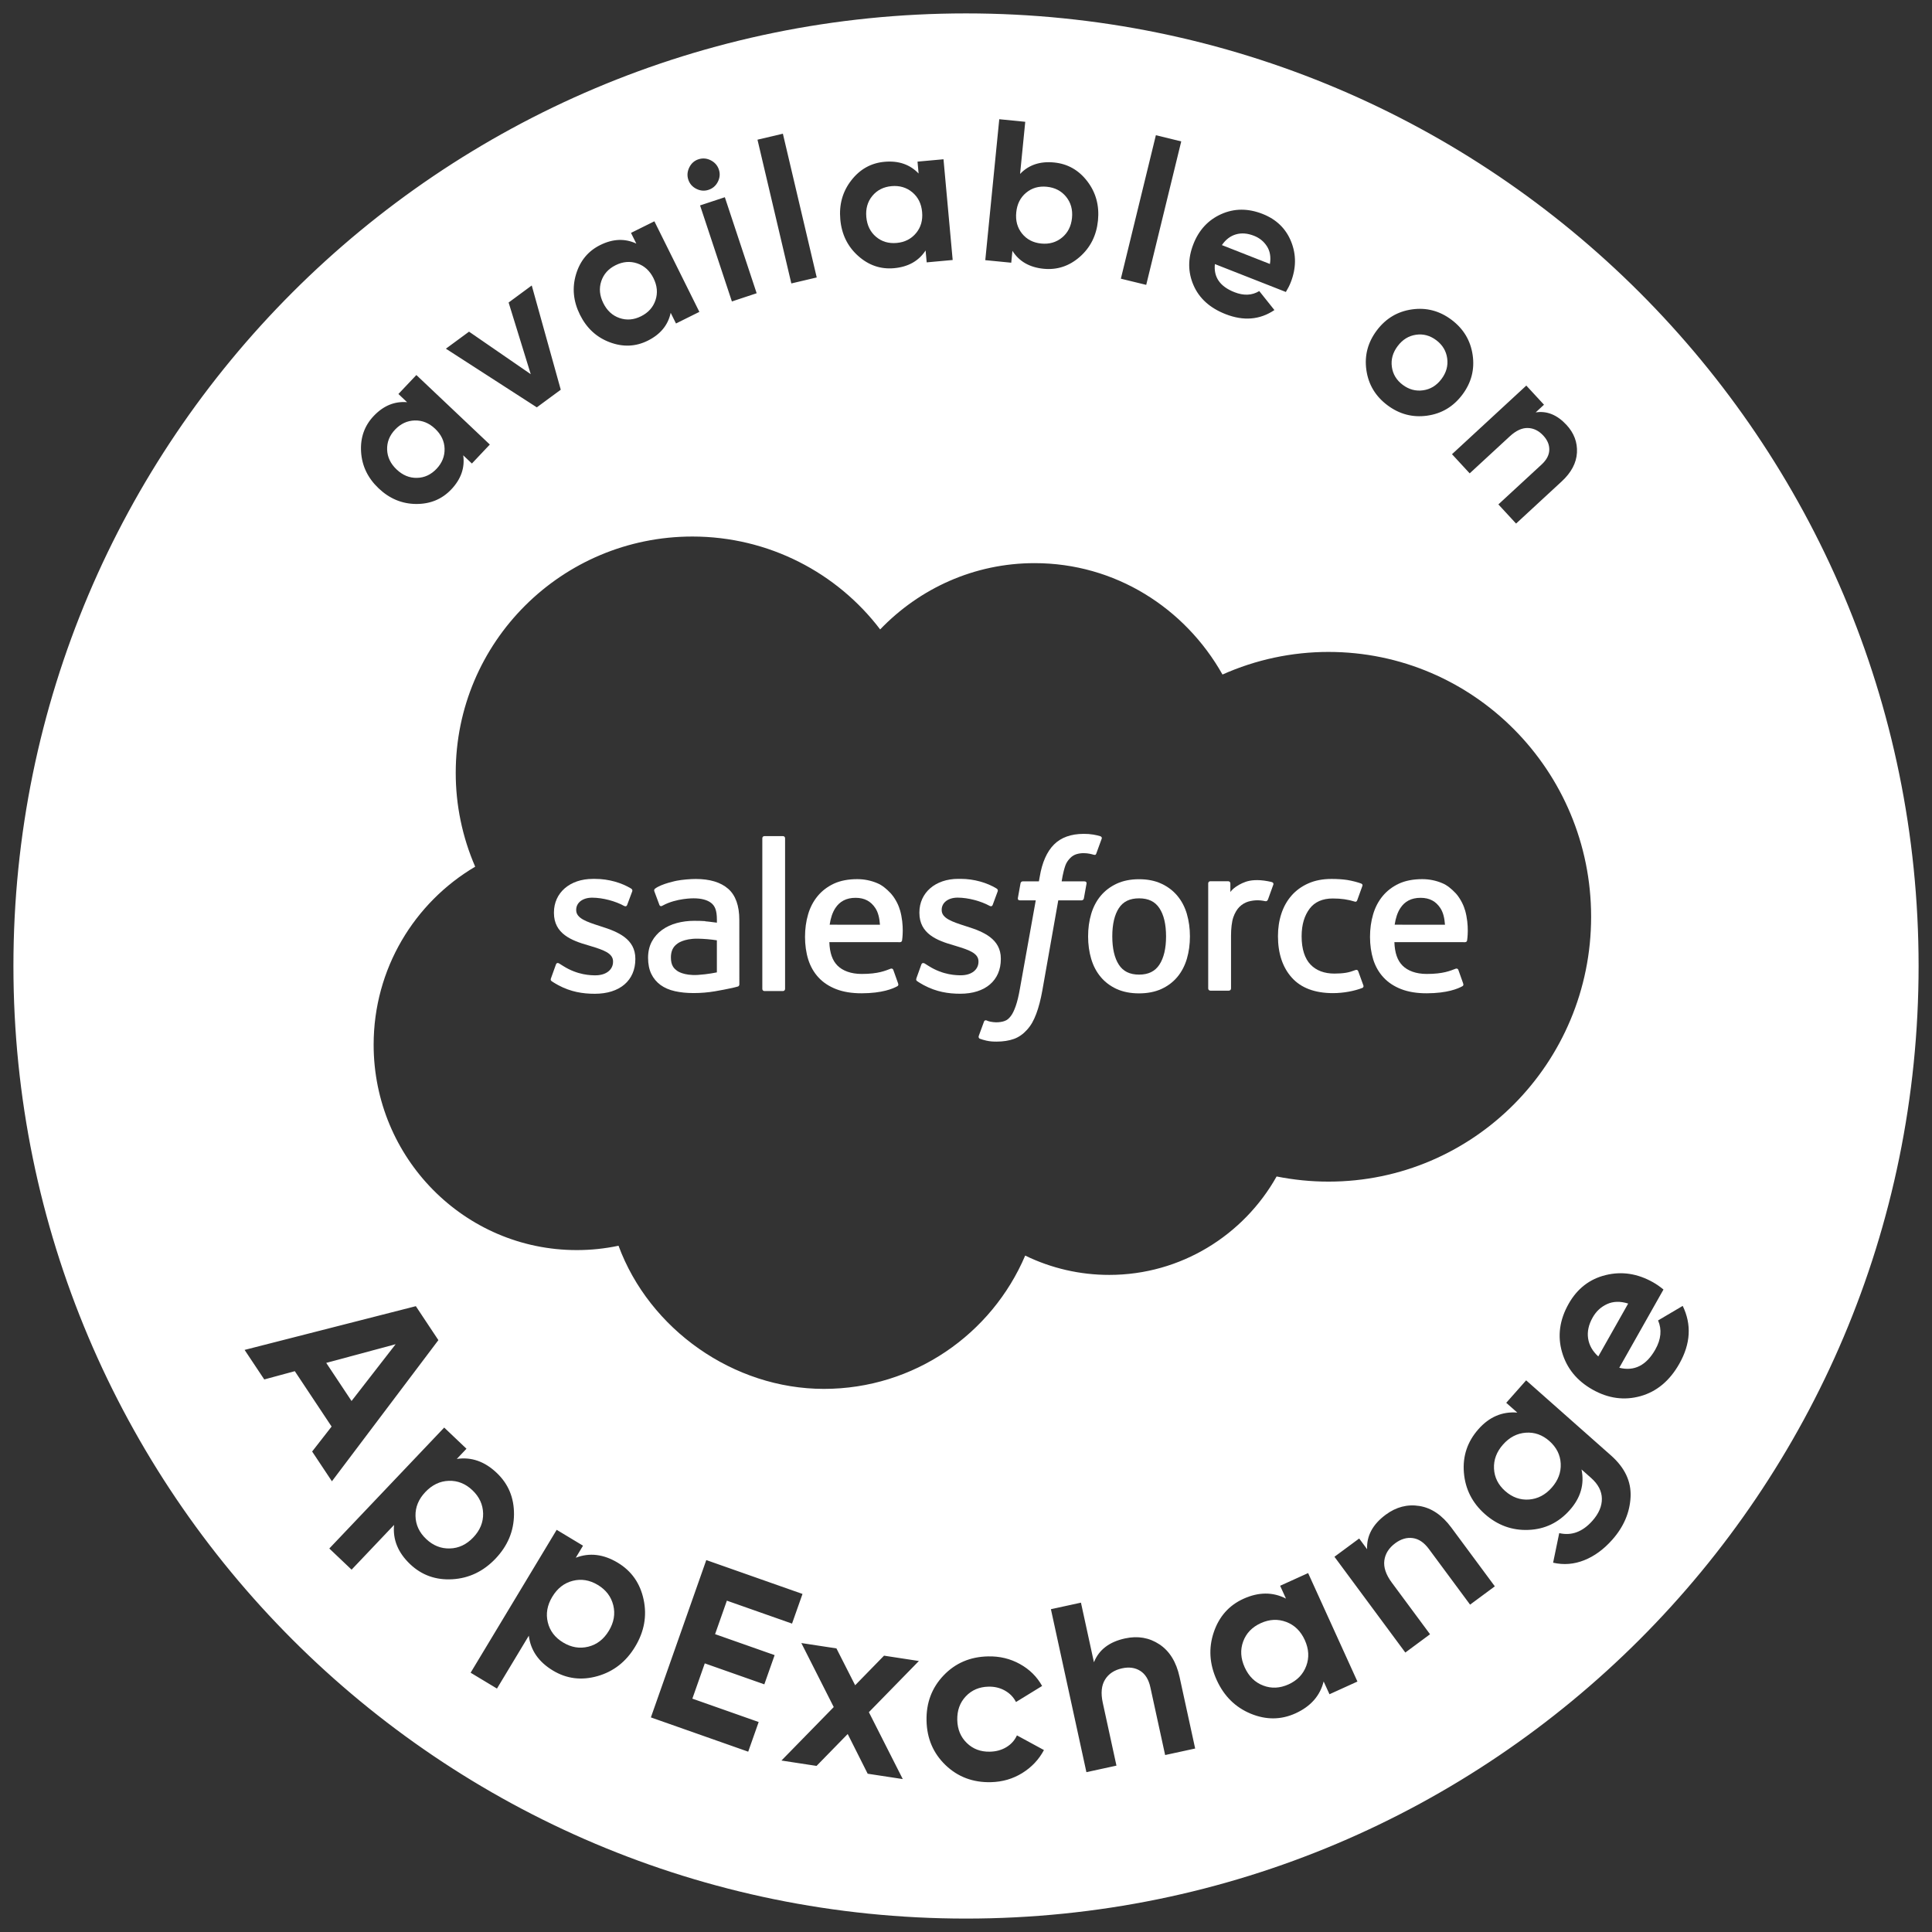 <svg width="96" height="96" viewBox="0 0 96 96" fill="none" xmlns="http://www.w3.org/2000/svg">
<rect x="0" y="0" width="96" height="96" fill="#333333" stroke="none"/>
<path d="M62.954 12.239C62.8 11.998 62.586 11.824 62.311 11.716C61.986 11.588 61.686 11.566 61.409 11.647C61.132 11.729 60.901 11.906 60.715 12.179L63.101 13.117C63.157 12.771 63.108 12.479 62.954 12.239Z" fill="white"/>
<path d="M63.912 80.593C63.499 80.438 63.077 80.458 62.646 80.654C62.214 80.851 61.923 81.154 61.772 81.566C61.621 81.977 61.646 82.405 61.849 82.851C62.052 83.297 62.357 83.598 62.767 83.754C63.176 83.911 63.596 83.891 64.028 83.695C64.459 83.499 64.752 83.194 64.906 82.782C65.061 82.369 65.037 81.939 64.835 81.494C64.632 81.049 64.325 80.748 63.912 80.593Z" fill="white"/>
<path d="M22.302 73.581C21.864 73.595 21.476 73.78 21.139 74.134C20.801 74.489 20.637 74.885 20.646 75.323C20.654 75.761 20.83 76.144 21.174 76.47C21.517 76.797 21.909 76.954 22.35 76.942C22.791 76.931 23.18 76.748 23.517 76.393C23.854 76.039 24.017 75.64 24.006 75.2C23.995 74.759 23.817 74.375 23.474 74.049C23.131 73.723 22.74 73.567 22.302 73.581Z" fill="white"/>
<path d="M45.331 9.554C45.044 9.315 44.7 9.213 44.3 9.249C43.9 9.286 43.581 9.448 43.345 9.735C43.109 10.022 43.009 10.373 43.047 10.786C43.085 11.2 43.246 11.527 43.53 11.767C43.814 12.007 44.157 12.108 44.557 12.072C44.957 12.036 45.277 11.873 45.517 11.585C45.756 11.298 45.858 10.947 45.819 10.533C45.782 10.12 45.619 9.794 45.331 9.554Z" fill="white"/>
<path d="M29.704 78.754C29.299 78.51 28.883 78.442 28.459 78.55C28.034 78.658 27.696 78.922 27.443 79.342C27.19 79.761 27.116 80.184 27.219 80.61C27.321 81.036 27.576 81.371 27.982 81.615C28.388 81.86 28.804 81.929 29.233 81.823C29.66 81.716 30 81.454 30.253 81.034C30.506 80.615 30.579 80.192 30.473 79.763C30.366 79.335 30.11 78.998 29.704 78.754Z" fill="white"/>
<path d="M31.663 13.087C31.308 12.968 30.951 12.998 30.591 13.177C30.23 13.355 29.993 13.622 29.876 13.975C29.759 14.329 29.794 14.692 29.979 15.064C30.164 15.436 30.432 15.682 30.784 15.803C31.136 15.924 31.492 15.895 31.852 15.716C32.212 15.537 32.452 15.27 32.571 14.916C32.69 14.561 32.657 14.198 32.473 13.826C32.288 13.453 32.018 13.207 31.663 13.087Z" fill="white"/>
<path d="M52.017 9.28C51.617 9.24 51.273 9.339 50.987 9.577C50.701 9.815 50.537 10.14 50.497 10.554C50.455 10.967 50.553 11.318 50.786 11.608C51.02 11.897 51.337 12.061 51.736 12.101C52.137 12.141 52.482 12.042 52.771 11.805C53.06 11.568 53.226 11.242 53.267 10.829C53.308 10.415 53.209 10.064 52.972 9.774C52.735 9.485 52.417 9.32 52.017 9.28Z" fill="white"/>
<path d="M20.719 23.745C21.091 23.738 21.415 23.587 21.692 23.295C21.968 23.003 22.101 22.67 22.091 22.295C22.081 21.922 21.924 21.592 21.622 21.306C21.32 21.02 20.983 20.883 20.608 20.893C20.234 20.903 19.909 21.055 19.632 21.346C19.355 21.638 19.224 21.971 19.236 22.342C19.249 22.714 19.406 23.042 19.708 23.328C20.01 23.614 20.347 23.754 20.719 23.745Z" fill="white"/>
<path d="M19.659 66.793L16.21 67.721L17.468 69.615L19.659 66.793Z" fill="white"/>
<path d="M79.855 64.799C79.549 64.939 79.311 65.16 79.14 65.463C78.938 65.82 78.862 66.167 78.912 66.504C78.962 66.84 79.131 67.14 79.418 67.402L80.903 64.773C80.51 64.65 80.161 64.659 79.855 64.799Z" fill="white"/>
<path d="M76.989 71.605C76.64 71.297 76.249 71.158 75.814 71.19C75.38 71.222 75.003 71.418 74.684 71.779C74.365 72.139 74.215 72.537 74.236 72.972C74.257 73.407 74.442 73.779 74.79 74.088C75.145 74.401 75.54 74.543 75.974 74.511C76.407 74.478 76.785 74.282 77.103 73.922C77.422 73.562 77.572 73.164 77.551 72.728C77.53 72.294 77.343 71.919 76.989 71.605Z" fill="white"/>
<path d="M69.699 19.121C70.009 19.354 70.347 19.446 70.713 19.394C71.08 19.343 71.383 19.156 71.625 18.835C71.867 18.514 71.962 18.17 71.91 17.804C71.859 17.438 71.678 17.139 71.367 16.904C71.057 16.671 70.719 16.58 70.357 16.634C69.993 16.688 69.691 16.875 69.449 17.197C69.207 17.518 69.111 17.861 69.16 18.224C69.209 18.588 69.387 18.887 69.699 19.121Z" fill="white"/>
<path d="M48 0.666C21.858 0.666 0.667 21.858 0.667 47.999C0.667 74.141 21.858 95.333 48 95.333C74.142 95.333 95.334 74.141 95.334 47.999C95.334 21.858 74.141 0.666 48 0.666ZM76.72 20.11L76.307 20.492C76.865 20.405 77.376 20.613 77.84 21.115C78.213 21.518 78.385 21.977 78.358 22.49C78.33 23.003 78.078 23.48 77.6 23.922L75.333 26.016L74.454 25.064L76.603 23.08C76.849 22.852 76.976 22.612 76.983 22.358C76.991 22.104 76.893 21.868 76.688 21.646C76.461 21.4 76.203 21.274 75.913 21.267C75.624 21.26 75.327 21.398 75.022 21.68L73.028 23.521L72.149 22.569L75.841 19.159L76.72 20.11ZM68.413 16.417C68.86 15.823 69.443 15.475 70.16 15.374C70.878 15.272 71.534 15.445 72.128 15.892C72.723 16.34 73.071 16.923 73.176 17.643C73.28 18.363 73.109 19.02 72.661 19.614C72.214 20.209 71.63 20.556 70.909 20.655C70.189 20.754 69.532 20.58 68.937 20.133C68.343 19.686 67.995 19.103 67.894 18.386C67.792 17.667 67.966 17.012 68.413 16.417ZM59.298 12.131C59.574 11.426 60.036 10.929 60.683 10.639C61.329 10.35 62.014 10.346 62.738 10.63C63.424 10.9 63.897 11.36 64.157 12.008C64.417 12.658 64.41 13.331 64.136 14.03C64.075 14.185 63.993 14.345 63.894 14.508L60.367 13.122C60.298 13.773 60.623 14.238 61.34 14.519C61.802 14.7 62.212 14.682 62.572 14.463L63.325 15.407C62.6 15.894 61.79 15.96 60.892 15.607C60.118 15.303 59.589 14.825 59.306 14.174C59.022 13.523 59.019 12.841 59.299 12.13L59.298 12.131ZM57.435 6.719L58.695 7.026L56.955 14.155L55.695 13.848L57.435 6.719ZM49.653 5.924L50.944 6.052L50.687 8.643C51.115 8.194 51.679 8.004 52.38 8.074C53.053 8.14 53.603 8.452 54.029 9.01C54.455 9.567 54.631 10.216 54.558 10.956C54.484 11.696 54.184 12.297 53.656 12.761C53.129 13.224 52.528 13.421 51.855 13.355C51.154 13.285 50.638 12.988 50.307 12.464L50.248 13.054L48.958 12.927L49.653 5.924ZM51.408 27.982C55.41 27.982 58.877 30.205 60.745 33.517C62.403 32.776 64.197 32.394 66.013 32.394C73.216 32.394 79.062 38.285 79.062 45.554C79.062 52.823 73.216 58.714 66.013 58.714C65.133 58.714 64.275 58.625 63.434 58.458C61.8 61.37 58.678 63.349 55.12 63.349C53.672 63.351 52.243 63.023 50.941 62.389C49.285 66.279 45.428 69.013 40.938 69.013C36.447 69.013 32.269 66.056 30.734 61.9C30.052 62.044 29.355 62.117 28.658 62.116C23.078 62.116 18.566 57.536 18.566 51.912C18.566 48.133 20.597 44.843 23.612 43.065C22.972 41.592 22.643 40.002 22.645 38.397C22.645 31.906 27.913 26.66 34.404 26.66C38.205 26.66 41.607 28.472 43.741 31.284L43.738 31.272C45.691 29.24 48.407 27.982 51.408 27.982ZM42.3 8.962C42.73 8.408 43.279 8.101 43.947 8.04C44.648 7.976 45.213 8.17 45.645 8.622L45.591 8.031L46.882 7.914L47.338 12.919L46.047 13.037L45.992 12.446C45.65 12.969 45.128 13.262 44.427 13.326C43.76 13.387 43.164 13.184 42.641 12.716C42.117 12.249 41.821 11.645 41.754 10.904C41.687 10.164 41.869 9.516 42.3 8.962ZM38.901 6.644L40.583 13.787L39.321 14.084L37.639 6.941L38.901 6.644ZM37.598 14.571L36.367 14.979L34.786 10.207L36.017 9.8L37.598 14.571ZM34.25 8.32C34.349 8.118 34.501 7.984 34.703 7.916C34.913 7.847 35.118 7.864 35.319 7.966C35.518 8.069 35.653 8.222 35.72 8.426C35.788 8.63 35.771 8.831 35.671 9.03C35.571 9.229 35.417 9.363 35.206 9.433C35.002 9.5 34.801 9.484 34.602 9.384C34.403 9.284 34.27 9.132 34.202 8.929C34.134 8.725 34.151 8.523 34.25 8.32ZM28.622 13.631C28.823 12.959 29.224 12.474 29.824 12.176C30.454 11.863 31.052 11.839 31.618 12.104L31.354 11.572L32.516 10.996L34.751 15.497L33.59 16.074L33.326 15.543C33.196 16.154 32.815 16.616 32.185 16.929C31.584 17.227 30.956 17.253 30.299 17.007C29.641 16.761 29.148 16.305 28.817 15.638C28.486 14.972 28.421 14.304 28.622 13.631ZM23.306 16.48L26.372 18.592L25.273 15.032L26.422 14.185L27.864 19.365L26.674 20.241L22.156 17.326L23.306 16.48ZM18.568 20.671C19.052 20.16 19.605 19.932 20.228 19.985L19.797 19.577L20.689 18.635L24.339 22.089L23.448 23.032L23.017 22.624C23.105 23.242 22.908 23.807 22.424 24.318C21.963 24.804 21.382 25.046 20.681 25.042C19.979 25.038 19.358 24.78 18.818 24.269C18.277 23.758 17.985 23.151 17.942 22.451C17.899 21.751 18.108 21.157 18.568 20.671ZM14.649 68.133L13.131 68.544L12.154 67.076L20.663 64.903L21.783 66.59L16.493 73.604L15.51 72.125L16.477 70.885L14.649 68.133ZM20.377 77.721C19.776 77.15 19.511 76.5 19.581 75.773L17.47 77.996L16.363 76.944L22.072 70.935L23.179 71.987L22.698 72.494C23.421 72.386 24.083 72.617 24.683 73.188C25.261 73.737 25.547 74.424 25.54 75.252C25.533 76.078 25.228 76.81 24.625 77.445C24.022 78.08 23.307 78.422 22.482 78.472C21.656 78.521 20.955 78.27 20.377 77.721ZM31.561 81.82C31.11 82.571 30.485 83.059 29.691 83.285C28.895 83.511 28.156 83.419 27.474 83.008C26.764 82.58 26.365 82.004 26.276 81.277L24.694 83.904L23.385 83.116L27.661 76.016L28.97 76.804L28.61 77.403C29.292 77.141 29.989 77.224 30.699 77.652C31.381 78.063 31.809 78.673 31.981 79.482C32.153 80.29 32.014 81.07 31.561 81.82ZM37.979 83.694L35.02 82.652L34.403 84.405L37.698 85.566L37.178 87.04L32.342 85.337L35.095 77.519L39.876 79.202L39.356 80.676L36.118 79.536L35.532 81.2L38.491 82.242L37.979 83.694ZM44.858 88.401L43.114 88.135L42.122 86.162L40.574 87.747L38.83 87.48L41.428 84.823L39.818 81.642L41.562 81.908L42.492 83.739L43.927 82.269L45.659 82.534L43.174 85.077L44.858 88.401ZM50.797 88.101C50.329 88.391 49.807 88.543 49.231 88.555C48.339 88.575 47.589 88.29 46.98 87.704C46.371 87.117 46.057 86.381 46.039 85.497C46.02 84.613 46.302 83.865 46.885 83.252C47.468 82.64 48.205 82.323 49.097 82.305C49.673 82.292 50.201 82.419 50.681 82.686C51.16 82.952 51.527 83.315 51.782 83.775L50.484 84.572C50.361 84.331 50.177 84.141 49.933 84.004C49.689 83.867 49.417 83.802 49.118 83.809C48.66 83.819 48.285 83.979 47.991 84.289C47.697 84.6 47.556 84.991 47.566 85.465C47.577 85.931 47.735 86.312 48.041 86.609C48.347 86.907 48.729 87.051 49.187 87.04C49.495 87.034 49.767 86.959 50.005 86.816C50.243 86.672 50.419 86.477 50.531 86.23L51.873 86.959C51.623 87.43 51.263 87.811 50.797 88.101ZM57.895 87.207L57.161 83.84C57.077 83.454 56.909 83.182 56.656 83.023C56.403 82.864 56.103 82.823 55.756 82.898C55.371 82.981 55.088 83.168 54.909 83.458C54.73 83.747 54.692 84.131 54.796 84.61L55.476 87.733L53.983 88.058L52.219 79.96L53.712 79.635L54.357 82.597C54.603 81.978 55.118 81.582 55.905 81.412C56.538 81.274 57.106 81.373 57.611 81.707C58.116 82.041 58.45 82.582 58.613 83.331L59.387 86.883L57.895 87.207ZM66.061 84.186L65.771 83.55C65.593 84.264 65.127 84.792 64.371 85.136C63.653 85.462 62.912 85.467 62.148 85.152C61.384 84.835 60.821 84.279 60.458 83.481C60.095 82.684 60.046 81.893 60.31 81.11C60.574 80.326 61.065 79.772 61.784 79.444C62.539 79.101 63.244 79.098 63.899 79.433L63.609 78.796L65 78.165L67.45 83.555L66.061 84.186ZM73.048 79.734L70.998 76.965C70.763 76.647 70.498 76.468 70.202 76.427C69.906 76.385 69.615 76.471 69.33 76.681C69.013 76.916 68.832 77.202 68.787 77.54C68.742 77.877 68.865 78.243 69.156 78.636L71.058 81.205L69.83 82.114L66.308 77.355L67.537 76.447L67.931 76.98C67.901 76.315 68.209 75.743 68.857 75.264C69.377 74.879 69.936 74.735 70.534 74.832C71.132 74.93 71.658 75.286 72.114 75.902L74.277 78.824L73.049 79.733L73.048 79.734ZM81.022 74.392C80.982 75.163 80.679 75.868 80.115 76.506C79.691 76.985 79.226 77.325 78.721 77.526C78.216 77.728 77.701 77.769 77.173 77.65L77.477 76.18C78.09 76.321 78.639 76.117 79.126 75.567C79.445 75.207 79.602 74.839 79.596 74.465C79.59 74.091 79.412 73.75 79.064 73.441L78.585 73.017C78.737 73.752 78.542 74.424 78.003 75.032C77.448 75.659 76.764 75.988 75.95 76.02C75.135 76.054 74.412 75.79 73.779 75.23C73.153 74.675 72.807 73.989 72.74 73.171C72.673 72.353 72.915 71.633 73.464 71.013C74.003 70.404 74.646 70.13 75.394 70.191L74.844 69.705L75.833 68.588L80.053 72.324C80.739 72.931 81.062 73.62 81.022 74.392ZM81.513 69.374C80.707 69.598 79.911 69.489 79.128 69.046C78.352 68.607 77.848 67.987 77.616 67.185C77.384 66.384 77.494 65.584 77.944 64.787C78.371 64.031 78.985 63.554 79.785 63.358C80.585 63.162 81.37 63.281 82.139 63.716C82.311 63.813 82.484 63.933 82.657 64.076L80.461 67.963C81.208 68.149 81.805 67.847 82.252 67.057C82.539 66.549 82.585 66.066 82.389 65.611L83.613 64.889C84.062 65.814 84.006 66.77 83.447 67.76C82.966 68.612 82.32 69.149 81.513 69.374Z" fill="white"/>
<path d="M36.178 44.16C35.809 43.838 35.269 43.676 34.569 43.676C34.306 43.676 33.882 43.711 33.628 43.762C33.628 43.762 32.864 43.911 32.548 44.158C32.548 44.158 32.479 44.2 32.517 44.297L32.765 44.964C32.797 45.05 32.88 45.021 32.88 45.021C32.88 45.021 32.907 45.011 32.938 44.992C33.611 44.625 34.465 44.637 34.465 44.637C34.843 44.637 35.137 44.714 35.332 44.863C35.523 45.011 35.622 45.232 35.622 45.699V45.847C35.321 45.803 35.044 45.779 35.044 45.779L35.041 45.77C34.898 45.76 34.714 45.755 34.493 45.755C34.193 45.755 33.902 45.792 33.631 45.865C33.358 45.939 33.11 46.053 32.899 46.206C32.688 46.357 32.513 46.554 32.39 46.783C32.266 47.014 32.202 47.286 32.202 47.593C32.202 47.9 32.256 48.173 32.363 48.393C32.468 48.611 32.625 48.8 32.82 48.942C33.016 49.084 33.256 49.189 33.534 49.251C33.81 49.313 34.121 49.345 34.464 49.345C34.824 49.345 35.182 49.315 35.529 49.256C35.824 49.206 36.118 49.148 36.411 49.085C36.528 49.058 36.658 49.022 36.658 49.022C36.744 49 36.738 48.907 36.738 48.907L36.736 45.706C36.736 45.003 36.549 44.481 36.178 44.159V44.16ZM34.673 48.444C33.959 48.487 33.643 48.238 33.646 48.239H33.644C33.506 48.128 33.488 48.101 33.442 48.03C33.373 47.923 33.337 47.77 33.337 47.574C33.337 47.267 33.44 47.045 33.651 46.896C33.648 46.896 33.953 46.633 34.669 46.642C34.988 46.648 35.306 46.675 35.621 46.723V48.317C35.621 48.317 35.175 48.413 34.673 48.444Z" fill="white"/>
<path d="M49.731 47.655V47.634C49.731 46.651 48.861 46.294 48.046 46.038L47.939 46.004C47.324 45.804 46.792 45.63 46.792 45.225V45.205C46.792 44.858 47.104 44.603 47.584 44.603C48.118 44.603 48.751 44.781 49.16 45.005C49.16 45.005 49.28 45.083 49.325 44.967C49.349 44.905 49.556 44.349 49.576 44.287C49.6 44.222 49.558 44.173 49.516 44.148C49.049 43.864 48.405 43.67 47.737 43.67H47.613C46.477 43.67 45.684 44.358 45.684 45.34V45.361C45.684 46.397 46.56 46.734 47.378 46.968L47.509 47.008C48.107 47.192 48.62 47.351 48.62 47.769V47.79C48.62 48.175 48.285 48.461 47.747 48.461C47.537 48.461 46.869 48.458 46.148 48.001C46.061 47.951 46.009 47.915 45.943 47.873C45.92 47.858 45.816 47.818 45.78 47.929L45.536 48.609L45.538 48.61C45.5 48.709 45.552 48.73 45.565 48.747C45.678 48.829 45.794 48.889 45.909 48.956C46.527 49.283 47.109 49.378 47.718 49.378C48.959 49.378 49.731 48.718 49.731 47.655Z" fill="white"/>
<path d="M44.715 45.215C44.627 44.883 44.407 44.548 44.266 44.394C44.039 44.152 43.819 43.98 43.599 43.888C43.281 43.752 42.939 43.683 42.594 43.684C42.156 43.684 41.759 43.758 41.436 43.908C41.114 44.059 40.843 44.266 40.629 44.524C40.416 44.782 40.255 45.086 40.154 45.435C40.052 45.78 40.001 46.158 40.001 46.553C40.001 46.949 40.054 47.334 40.16 47.674C40.267 48.017 40.438 48.317 40.667 48.566C40.898 48.817 41.194 49.012 41.549 49.15C41.902 49.287 42.329 49.358 42.823 49.356C43.836 49.353 44.37 49.127 44.588 49.005C44.627 48.983 44.663 48.946 44.617 48.838L44.388 48.195C44.353 48.1 44.256 48.134 44.256 48.134C44.005 48.228 43.649 48.396 42.816 48.395C42.274 48.394 41.868 48.233 41.615 47.981C41.358 47.723 41.229 47.348 41.209 46.814L44.721 46.816C44.721 46.816 44.813 46.816 44.824 46.725C44.827 46.688 44.944 46.005 44.719 45.215H44.716L44.715 45.215ZM41.225 45.948C41.275 45.615 41.366 45.337 41.509 45.121C41.724 44.792 42.051 44.612 42.511 44.612C42.971 44.612 43.276 44.793 43.494 45.121C43.639 45.338 43.701 45.626 43.725 45.949L41.225 45.948Z" fill="white"/>
<path d="M67.489 48.261C67.455 48.161 67.356 48.199 67.356 48.199C67.206 48.256 67.045 48.31 66.874 48.337C66.701 48.364 66.51 48.377 66.307 48.377C65.808 48.377 65.407 48.228 65.122 47.932C64.836 47.636 64.676 47.161 64.677 46.517C64.679 45.93 64.821 45.49 65.075 45.151C65.326 44.818 65.713 44.645 66.224 44.645C66.651 44.645 66.978 44.695 67.321 44.801C67.321 44.801 67.402 44.837 67.441 44.729C67.531 44.478 67.599 44.298 67.696 44.022C67.724 43.944 67.656 43.91 67.632 43.901C67.497 43.848 67.18 43.762 66.941 43.725C66.717 43.692 66.456 43.674 66.163 43.674C65.727 43.674 65.341 43.748 65.009 43.896C64.677 44.043 64.397 44.247 64.175 44.501C63.953 44.755 63.783 45.057 63.67 45.401C63.558 45.743 63.501 46.119 63.501 46.517C63.501 47.374 63.732 48.07 64.19 48.579C64.648 49.09 65.337 49.348 66.235 49.348C66.767 49.348 67.311 49.241 67.703 49.086C67.703 49.086 67.777 49.05 67.745 48.963L67.49 48.26L67.489 48.261Z" fill="white"/>
<path d="M72.795 45.215H72.79C72.702 44.884 72.483 44.548 72.341 44.394C72.114 44.152 71.894 43.98 71.674 43.888C71.356 43.752 71.014 43.683 70.669 43.684C70.231 43.684 69.834 43.758 69.511 43.908C69.189 44.059 68.918 44.266 68.704 44.524C68.491 44.782 68.331 45.086 68.229 45.435C68.127 45.78 68.075 46.158 68.075 46.553C68.075 46.949 68.129 47.334 68.234 47.674C68.341 48.017 68.513 48.317 68.743 48.566C68.974 48.817 69.27 49.012 69.626 49.15C69.979 49.287 70.408 49.358 70.899 49.356C71.913 49.353 72.446 49.127 72.665 49.005C72.704 48.983 72.74 48.946 72.694 48.838L72.465 48.195C72.43 48.1 72.333 48.134 72.333 48.134C72.082 48.228 71.726 48.396 70.893 48.395C70.348 48.394 69.945 48.233 69.692 47.981C69.434 47.723 69.306 47.348 69.286 46.814L72.798 46.816C72.798 46.816 72.89 46.816 72.9 46.725C72.904 46.688 73.02 46.005 72.795 45.215ZM69.3 45.948C69.35 45.615 69.441 45.337 69.584 45.121C69.799 44.792 70.126 44.612 70.586 44.612C71.046 44.612 71.351 44.793 71.569 45.121C71.714 45.338 71.777 45.626 71.8 45.949L69.3 45.948Z" fill="white"/>
<path d="M29.884 46.04L29.778 46.005C29.162 45.806 28.631 45.632 28.631 45.227V45.207C28.631 44.86 28.942 44.605 29.423 44.605C29.956 44.605 30.591 44.782 30.998 45.008C30.998 45.008 31.119 45.085 31.162 44.969C31.186 44.907 31.393 44.351 31.416 44.289C31.44 44.224 31.398 44.175 31.356 44.15C30.889 43.866 30.245 43.672 29.577 43.672H29.454C28.318 43.672 27.525 44.359 27.525 45.342V45.363C27.525 46.399 28.401 46.736 29.219 46.97L29.351 47.01C29.946 47.193 30.462 47.353 30.462 47.771V47.792C30.462 48.177 30.126 48.463 29.588 48.463C29.38 48.463 28.712 48.46 27.99 48.003C27.903 47.952 27.853 47.915 27.785 47.875C27.75 47.853 27.661 47.815 27.622 47.931L27.378 48.611V48.612C27.34 48.711 27.392 48.732 27.405 48.749C27.518 48.831 27.634 48.891 27.749 48.958C28.367 49.285 28.949 49.38 29.558 49.38C30.799 49.38 31.57 48.72 31.57 47.657V47.636C31.57 46.653 30.698 46.296 29.884 46.04Z" fill="white"/>
<path d="M63.222 43.839L63.219 43.838C63.159 43.815 62.861 43.753 62.632 43.738C62.192 43.711 61.947 43.785 61.727 43.884C61.509 43.982 61.269 44.139 61.136 44.322V43.895C61.136 43.837 61.093 43.789 61.034 43.789H60.136C60.077 43.789 60.035 43.837 60.035 43.895V49.118C60.035 49.177 60.083 49.225 60.142 49.225H61.062C61.12 49.225 61.169 49.178 61.169 49.118V46.496C61.169 46.145 61.207 45.795 61.284 45.575C61.361 45.358 61.464 45.184 61.591 45.059C61.713 44.939 61.861 44.85 62.025 44.8C62.178 44.756 62.337 44.734 62.496 44.734C62.679 44.734 62.88 44.781 62.88 44.781C62.948 44.789 62.985 44.747 63.008 44.687C63.068 44.526 63.239 44.046 63.273 43.951L63.27 43.965C63.291 43.917 63.269 43.861 63.22 43.84L63.222 43.839Z" fill="white"/>
<path d="M58.976 45.415C58.874 45.07 58.717 44.768 58.505 44.515C58.294 44.261 58.027 44.057 57.709 43.91C57.394 43.762 57.02 43.688 56.598 43.688C56.176 43.688 55.805 43.763 55.487 43.91C55.171 44.058 54.902 44.261 54.691 44.515C54.48 44.768 54.322 45.07 54.22 45.415C54.118 45.757 54.067 46.13 54.067 46.529C54.067 46.927 54.119 47.3 54.22 47.642C54.321 47.987 54.48 48.289 54.691 48.542C54.902 48.796 55.171 48.998 55.487 49.143C55.805 49.287 56.178 49.36 56.598 49.36C57.018 49.36 57.391 49.287 57.708 49.143C58.023 48.999 58.292 48.796 58.504 48.542C58.714 48.289 58.872 47.987 58.975 47.642C59.075 47.3 59.127 46.927 59.127 46.529C59.127 46.13 59.075 45.757 58.975 45.415H58.976ZM57.609 47.935C57.391 48.267 57.061 48.428 56.601 48.428C56.14 48.428 55.811 48.267 55.596 47.937C55.378 47.603 55.269 47.127 55.269 46.528C55.269 45.928 55.379 45.456 55.596 45.125C55.811 44.796 56.138 44.638 56.601 44.638C57.063 44.638 57.392 44.797 57.609 45.125C57.83 45.456 57.94 45.927 57.941 46.527C57.941 47.127 57.829 47.599 57.609 47.935Z" fill="white"/>
<path d="M38.909 41.547H37.98C37.92 41.547 37.879 41.594 37.879 41.653V49.137C37.879 49.195 37.92 49.244 37.98 49.244H38.909C38.967 49.244 39.01 49.196 39.01 49.137V41.653C39.01 41.594 38.968 41.547 38.909 41.547Z" fill="white"/>
<path d="M53.874 43.794H52.753C52.759 43.769 52.81 43.375 52.938 43.004C52.993 42.846 53.097 42.717 53.184 42.63C53.267 42.546 53.367 42.483 53.478 42.447C53.6 42.409 53.727 42.391 53.854 42.393C53.96 42.393 54.063 42.406 54.143 42.422C54.251 42.444 54.293 42.457 54.322 42.466C54.436 42.5 54.452 42.467 54.474 42.411L54.742 41.676C54.77 41.596 54.703 41.563 54.678 41.553C54.565 41.518 54.449 41.491 54.331 41.471C54.174 41.445 54.014 41.432 53.854 41.434C53.22 41.434 52.72 41.613 52.369 41.967C52.021 42.318 51.783 42.853 51.665 43.557L51.622 43.794H50.826C50.826 43.794 50.728 43.79 50.708 43.897L50.577 44.626C50.568 44.696 50.598 44.739 50.691 44.739H51.466L50.679 49.128C50.618 49.482 50.547 49.773 50.47 49.992C50.392 50.21 50.317 50.373 50.225 50.49C50.135 50.605 50.051 50.689 49.904 50.738C49.784 50.779 49.644 50.798 49.492 50.798C49.407 50.798 49.294 50.783 49.211 50.766C49.127 50.75 49.084 50.731 49.022 50.705C49.022 50.705 48.931 50.67 48.895 50.761C48.866 50.836 48.659 51.404 48.634 51.474C48.61 51.544 48.644 51.599 48.688 51.614C48.791 51.651 48.868 51.674 49.009 51.708C49.204 51.753 49.368 51.757 49.522 51.757C49.845 51.757 50.139 51.711 50.383 51.623C50.629 51.534 50.843 51.38 51.031 51.171C51.236 50.945 51.364 50.709 51.487 50.386C51.609 50.067 51.712 49.67 51.795 49.208L52.585 44.738H53.74C53.74 44.738 53.837 44.742 53.858 44.636L53.989 43.907C53.998 43.837 53.968 43.794 53.874 43.794Z" fill="white"/>
</svg>
